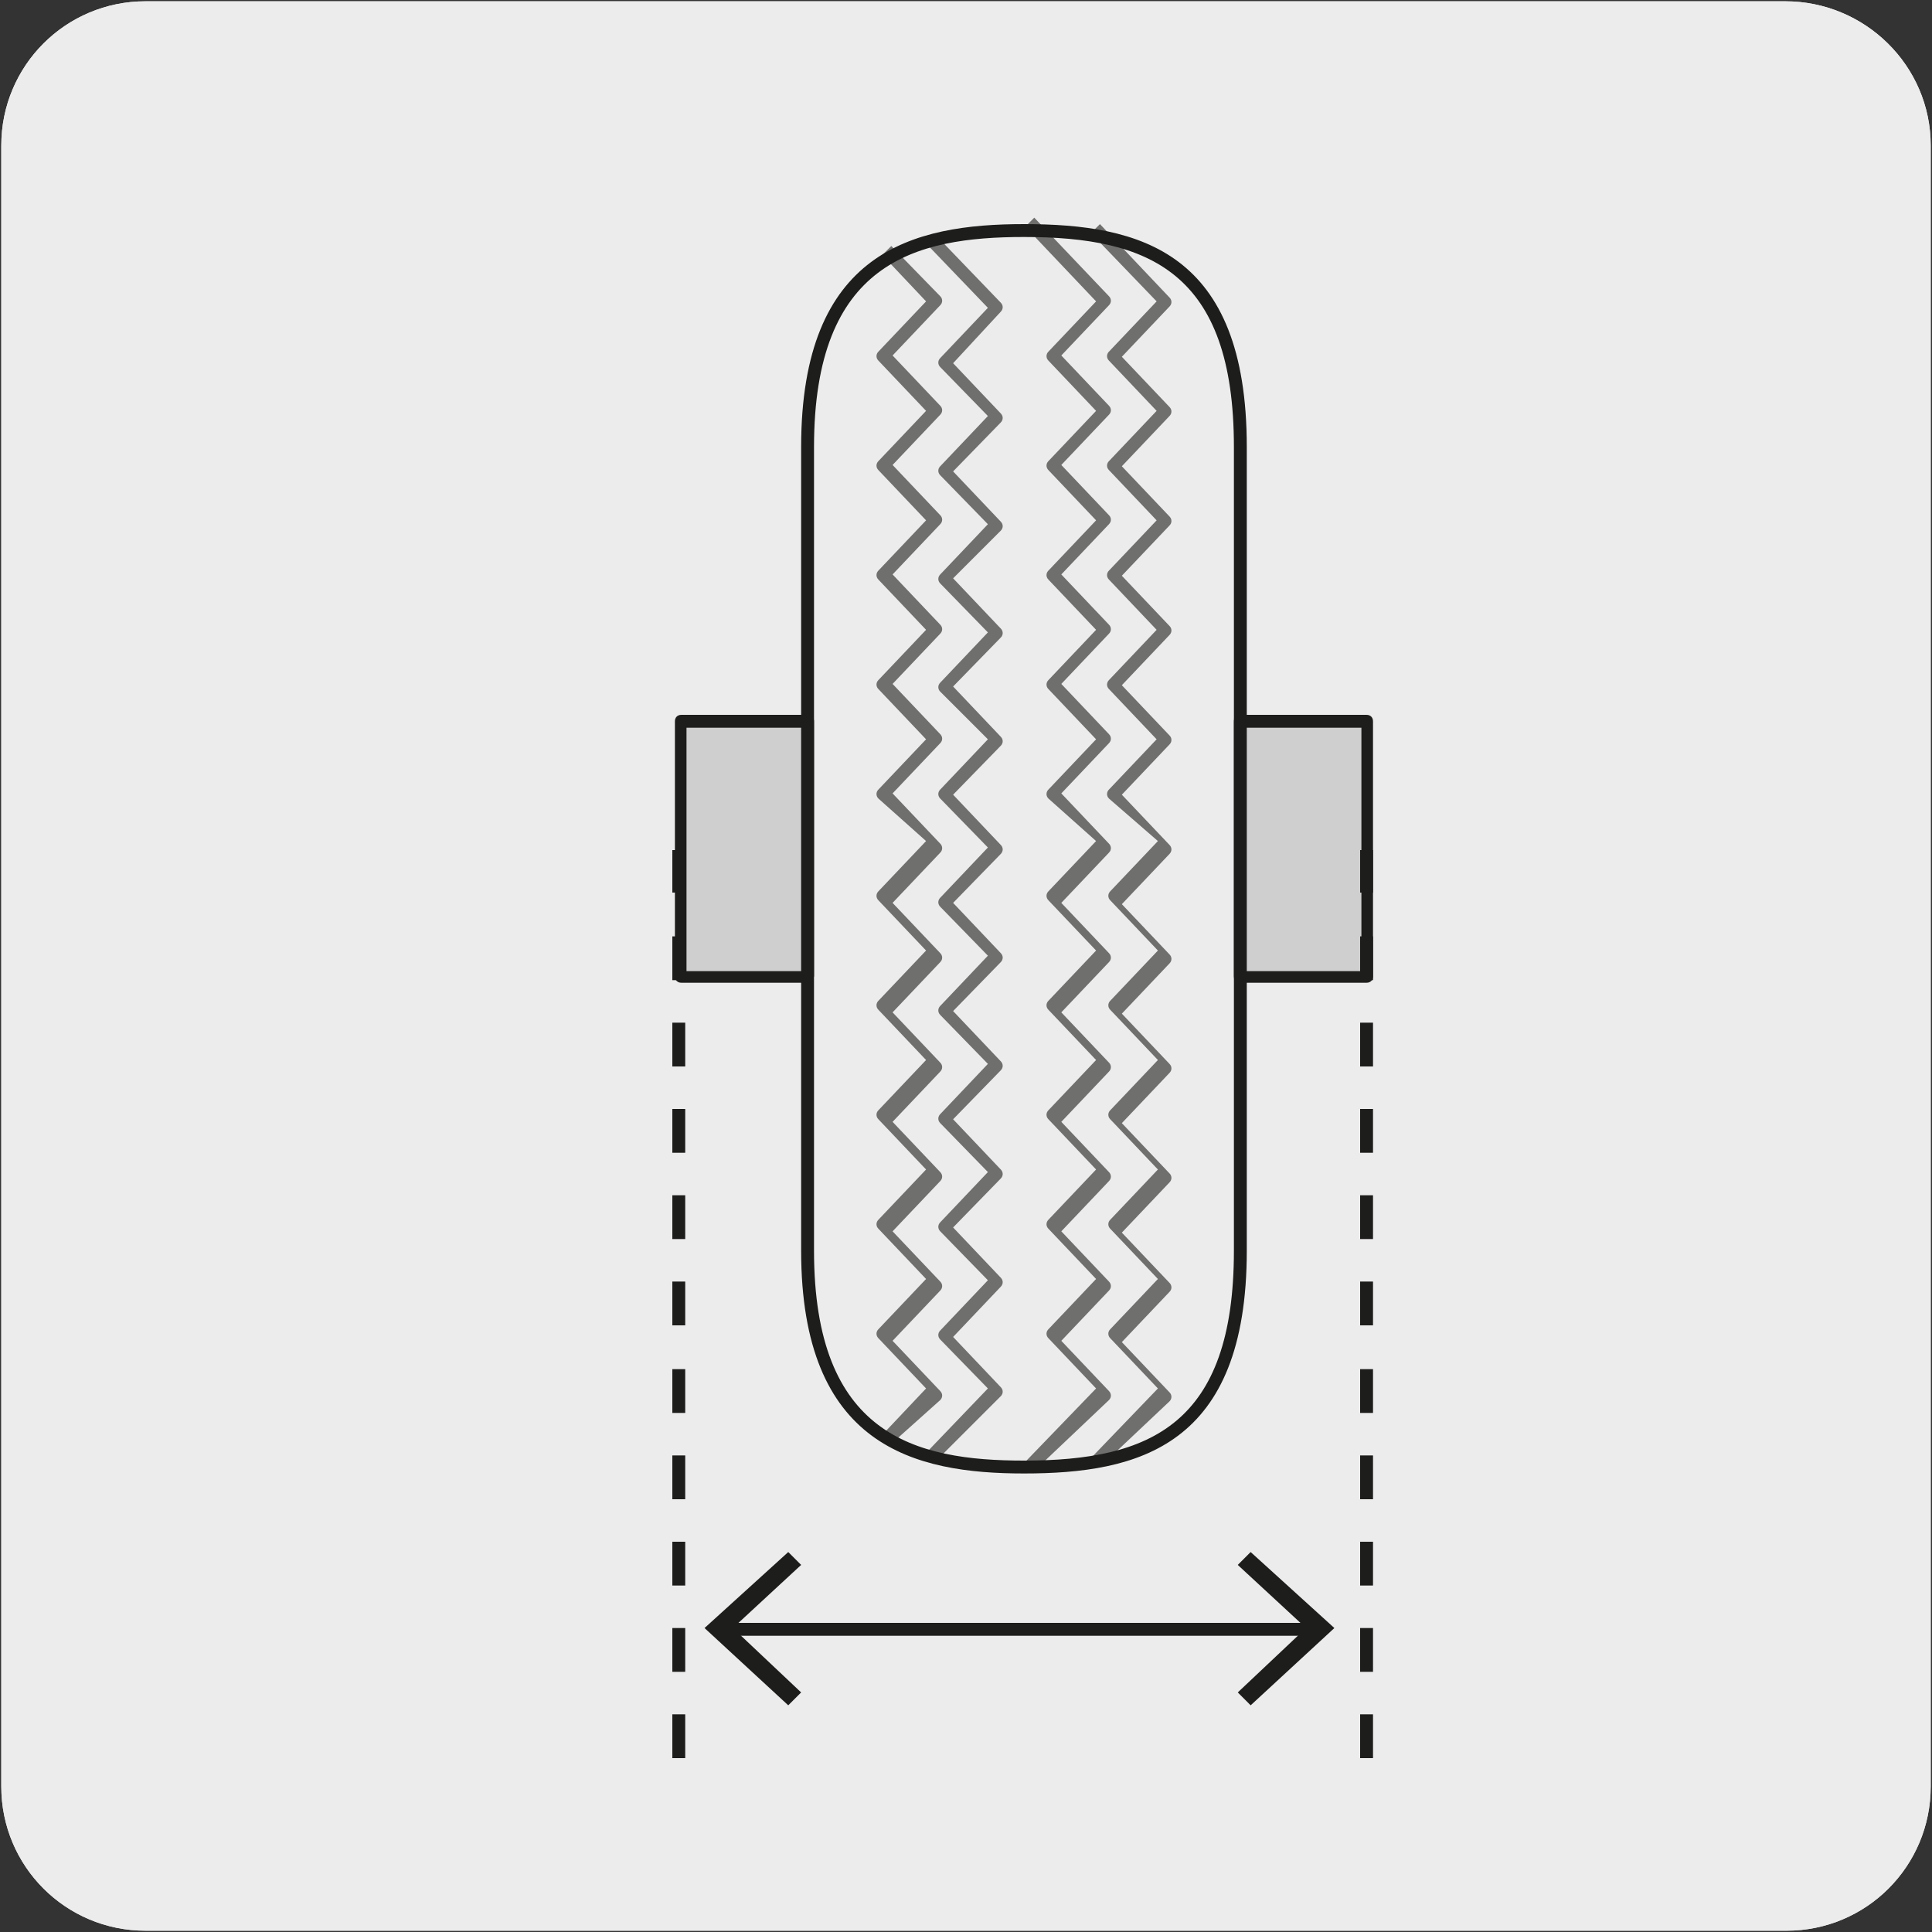 <?xml version="1.0" encoding="utf-8"?>
<!-- Generator: Adobe Illustrator 27.5.0, SVG Export Plug-In . SVG Version: 6.00 Build 0)  -->
<svg version="1.1" xmlns="http://www.w3.org/2000/svg" xmlns:xlink="http://www.w3.org/1999/xlink" x="0px" y="0px"
	 viewBox="0 0 150 150" style="enable-background:new 0 0 150 150;" xml:space="preserve">
<rect x="0" y="0" width="150" height="150" fill="#333333" stroke="none"/>
<style type="text/css">
	.st0{fill:#EDECEC;}
	.st1{fill:#6F6F6E;}
	.st2{fill:#1D1D1B;}
	.st3{fill:#CFCFCF;}
</style>
<g id="Capa_1">
	<g id="Capa_1_00000120526957096333220900000000449824683299071371_">
		<g id="Capa_2_00000153668088940151777140000001312934053299105197_">
			<path class="st0" d="M11.3,0.1h127.3c6.2,0,11.3,5,11.3,11.2v127.4c0,6.2-5,11.2-11.2,11.2l0,0H11.3c-6.2,0-11.2-5-11.2-11.2l0,0
				l0,0V11.3C0.1,5.1,5.1,0.1,11.3,0.1L11.3,0.1z"/>
			<path class="st0" d="M11.3,0.1h127.3c6.2,0,11.3,5,11.3,11.2v127.4c0,6.2-5,11.2-11.2,11.2l0,0H11.3c-6.2,0-11.2-5-11.2-11.2l0,0
				l0,0V11.3C0.1,5.1,5.1,0.1,11.3,0.1L11.3,0.1z"/>
		</g>
	</g>
</g>
<g id="Capa_2">
	<g>
		<path class="st1" d="M80.3,114.2l-0.7-0.7l5.5-5.7l-3.7-3.9c-0.2-0.2-0.2-0.5,0-0.7l3.7-3.9l-3.7-3.9c-0.2-0.2-0.2-0.5,0-0.7
			l3.7-3.9l-3.7-3.9c-0.2-0.2-0.2-0.5,0-0.7l3.7-3.9l-3.7-3.9c-0.2-0.2-0.2-0.5,0-0.7l3.7-3.9l-3.7-3.9c-0.2-0.2-0.2-0.5,0-0.7
			l3.7-3.9L81.4,62c-0.2-0.2-0.2-0.5,0-0.7l3.7-3.9l-3.7-3.9c-0.2-0.2-0.2-0.5,0-0.7l3.7-3.9l-3.7-3.9c-0.2-0.2-0.2-0.5,0-0.7
			l3.7-3.9l-3.7-3.9c-0.2-0.2-0.2-0.5,0-0.7l3.7-3.9l-3.7-3.9c-0.2-0.2-0.2-0.5,0-0.7l3.7-3.9l-5.5-5.8l0.7-0.7l5.8,6.1
			c0.2,0.2,0.2,0.5,0,0.7l-3.7,3.9l3.7,3.9c0.2,0.2,0.2,0.5,0,0.7l-3.7,3.9l3.7,3.9c0.2,0.2,0.2,0.5,0,0.7l-3.7,3.9l3.7,3.9
			c0.2,0.2,0.2,0.5,0,0.7l-3.7,3.9l3.7,3.9c0.2,0.2,0.2,0.5,0,0.7l-3.7,3.9l3.7,3.9c0.2,0.2,0.2,0.5,0,0.7l-3.7,3.9l3.7,3.9
			c0.2,0.2,0.2,0.5,0,0.7l-3.7,3.9l3.7,3.9c0.2,0.2,0.2,0.5,0,0.7l-3.7,3.9l3.7,3.9c0.2,0.2,0.2,0.5,0,0.7l-3.7,3.9l3.7,3.9
			c0.2,0.2,0.2,0.5,0,0.7l-3.7,3.9l3.7,3.9c0.2,0.2,0.2,0.5,0,0.7L80.3,114.2z M85.5,113.8l-0.7-0.7l5.1-5.3l-3.7-3.9
			c-0.2-0.2-0.2-0.5,0-0.7l3.7-3.9l-3.7-3.9c-0.2-0.2-0.2-0.5,0-0.7l3.7-3.9l-3.7-3.9c-0.2-0.2-0.2-0.5,0-0.7l3.7-3.9l-3.7-3.9
			c-0.2-0.2-0.2-0.5,0-0.7l3.7-3.9l-3.7-3.9c-0.2-0.2-0.2-0.5,0-0.7l3.7-3.9L86.1,62c-0.2-0.2-0.2-0.5,0-0.7l3.7-3.9l-3.7-3.9
			c-0.2-0.2-0.2-0.5,0-0.7l3.7-3.9l-3.7-3.9c-0.2-0.2-0.2-0.5,0-0.7l3.7-3.9l-3.7-3.9c-0.2-0.2-0.2-0.5,0-0.7l3.7-3.9l-3.7-3.9
			c-0.2-0.2-0.2-0.5,0-0.7l3.7-3.9l-5.1-5.3l0.7-0.7l5.4,5.7c0.2,0.2,0.2,0.5,0,0.7l-3.7,3.9l3.7,3.9c0.2,0.2,0.2,0.5,0,0.7
			l-3.7,3.9l3.7,3.9c0.2,0.2,0.2,0.5,0,0.7l-3.7,3.9l3.7,3.9c0.2,0.2,0.2,0.5,0,0.7l-3.7,3.9l3.7,3.9c0.2,0.2,0.2,0.5,0,0.7
			l-3.7,3.9l3.7,3.9c0.2,0.2,0.2,0.5,0,0.7l-3.7,3.9l3.7,3.9c0.2,0.2,0.2,0.5,0,0.7l-3.7,3.9l3.7,3.9c0.2,0.2,0.2,0.5,0,0.7
			l-3.7,3.9l3.7,3.9c0.2,0.2,0.2,0.5,0,0.7l-3.7,3.9l3.7,3.9c0.2,0.2,0.2,0.5,0,0.7l-3.7,3.9l3.7,3.9c0.2,0.2,0.2,0.5,0,0.7
			L85.5,113.8z M72.7,113.4l-0.7-0.7l4.7-4.9L73,104c-0.2-0.2-0.2-0.5,0-0.7l3.7-3.9L73,95.6c-0.2-0.2-0.2-0.5,0-0.7l3.7-3.9
			L73,87.2c-0.2-0.2-0.2-0.5,0-0.7l3.7-3.9L73,78.8c-0.2-0.2-0.2-0.5,0-0.7l3.7-3.9L73,70.4c-0.2-0.2-0.2-0.5,0-0.7l3.7-3.9L73,62
			c-0.2-0.2-0.2-0.5,0-0.7l3.7-3.9L73,53.7c-0.2-0.2-0.2-0.5,0-0.7l3.7-3.9L73,45.3c-0.2-0.2-0.2-0.5,0-0.7l3.7-3.9L73,36.9
			c-0.2-0.2-0.2-0.5,0-0.7l3.7-3.9L73,28.5c-0.2-0.2-0.2-0.5,0-0.7l3.7-3.9l-4.8-5l0.7-0.7l5.1,5.3c0.2,0.2,0.2,0.5,0,0.7L74,28.2
			l3.7,3.9c0.2,0.2,0.2,0.5,0,0.7L74,36.6l3.7,3.9c0.2,0.2,0.2,0.5,0,0.7L74,44.9l3.7,3.9c0.2,0.2,0.2,0.5,0,0.7L74,53.3l3.7,3.9
			c0.2,0.2,0.2,0.5,0,0.7L74,61.7l3.7,3.9c0.2,0.2,0.2,0.5,0,0.7L74,70.1l3.7,3.9c0.2,0.2,0.2,0.5,0,0.7L74,78.5l3.7,3.9
			c0.2,0.2,0.2,0.5,0,0.7L74,86.9l3.7,3.9c0.2,0.2,0.2,0.5,0,0.7L74,95.3l3.7,3.9c0.2,0.2,0.2,0.5,0,0.7l-3.7,3.9l3.7,3.9
			c0.2,0.2,0.2,0.5,0,0.7L72.7,113.4z M69.2,112.1l-0.7-0.7l3.4-3.6l-3.7-3.9c-0.2-0.2-0.2-0.5,0-0.7l3.7-3.9l-3.7-3.9
			c-0.2-0.2-0.2-0.5,0-0.7l3.7-3.9l-3.7-3.9c-0.2-0.2-0.2-0.5,0-0.7l3.7-3.9l-3.7-3.9c-0.2-0.2-0.2-0.5,0-0.7l3.7-3.9l-3.7-3.9
			c-0.2-0.2-0.2-0.5,0-0.7l3.7-3.9L68.2,62c-0.2-0.2-0.2-0.5,0-0.7l3.7-3.9l-3.7-3.9c-0.2-0.2-0.2-0.5,0-0.7l3.7-3.9l-3.7-3.9
			c-0.2-0.2-0.2-0.5,0-0.7l3.7-3.9l-3.7-3.9c-0.2-0.2-0.2-0.5,0-0.7l3.7-3.9l-3.7-3.9c-0.2-0.2-0.2-0.5,0-0.7l3.7-3.9l-3.4-3.6
			l0.7-0.7l3.8,3.9c0.2,0.2,0.2,0.5,0,0.7l-3.7,3.9l3.7,3.9c0.2,0.2,0.2,0.5,0,0.7l-3.7,3.9l3.7,3.9c0.2,0.2,0.2,0.5,0,0.7l-3.7,3.9
			l3.7,3.9c0.2,0.2,0.2,0.5,0,0.7l-3.7,3.9l3.7,3.9c0.2,0.2,0.2,0.5,0,0.7l-3.7,3.9l3.7,3.9c0.2,0.2,0.2,0.5,0,0.7l-3.7,3.9l3.7,3.9
			c0.2,0.2,0.2,0.5,0,0.7l-3.7,3.9l3.7,3.9c0.2,0.2,0.2,0.5,0,0.7l-3.7,3.9l3.7,3.9c0.2,0.2,0.2,0.5,0,0.7l-3.7,3.9l3.7,3.9
			c0.2,0.2,0.2,0.5,0,0.7l-3.7,3.9l3.7,3.9c0.2,0.2,0.2,0.5,0,0.7L69.2,112.1z"/>
	</g>
	<g>
		<path class="st2" d="M79.5,114.4c-8.5,0-17.3-2.1-17.3-17.3V34.7c0-15.2,8.7-17.3,17.3-17.3c9,0,17.3,2.1,17.3,17.3v62.4
			C96.8,112.3,88.4,114.4,79.5,114.4z M79.5,18.4c-8.5,0-16.3,2-16.3,16.3v62.4c0,14.3,7.8,16.3,16.3,16.3c9.8,0,16.3-2.8,16.3-16.3
			V34.7C95.8,21.1,89.2,18.4,79.5,18.4z"/>
	</g>
	<g>
		<rect x="52.8" y="56" class="st3" width="9.8" height="19.8"/>
	</g>
	<g>
		<path class="st2" d="M62.7,76.3h-9.8c-0.3,0-0.5-0.2-0.5-0.5V56c0-0.3,0.2-0.5,0.5-0.5h9.8c0.3,0,0.5,0.2,0.5,0.5v19.8
			C63.1,76.1,62.9,76.3,62.7,76.3z M53.3,75.4h8.9V56.5h-8.9V75.4z"/>
	</g>
	<g>
		<rect x="96.3" y="56" class="st3" width="9.8" height="19.8"/>
	</g>
	<g>
		<path class="st2" d="M106.1,76.3h-9.8c-0.3,0-0.5-0.2-0.5-0.5V56c0-0.3,0.2-0.5,0.5-0.5h9.8c0.3,0,0.5,0.2,0.5,0.5v19.8
			C106.6,76.1,106.4,76.3,106.1,76.3z M96.8,75.4h8.9V56.5h-8.9V75.4z"/>
	</g>
	<g>
		<path class="st2" d="M106.6,136.5h-1v-3.4h1V136.5z M106.6,129.8h-1v-3.4h1V129.8z M106.6,123.1h-1v-3.4h1V123.1z M106.6,116.4h-1
			V113h1V116.4z M106.6,109.7h-1v-3.4h1V109.7z M106.6,102.9h-1v-3.4h1V102.9z M106.6,96.2h-1v-3.4h1V96.2z M106.6,89.5h-1v-3.4h1
			V89.5z M106.6,82.8h-1v-3.4h1V82.8z M106.6,76.1h-1v-3.4h1V76.1z M106.6,69.3h-1V66h1V69.3z"/>
	</g>
	<g>
		<path class="st2" d="M53.2,136.5h-1v-3.4h1V136.5z M53.2,129.8h-1v-3.4h1V129.8z M53.2,123.1h-1v-3.4h1V123.1z M53.2,116.4h-1V113
			h1V116.4z M53.2,109.7h-1v-3.4h1V109.7z M53.2,102.9h-1v-3.4h1V102.9z M53.2,96.2h-1v-3.4h1V96.2z M53.2,89.5h-1v-3.4h1V89.5z
			 M53.2,82.8h-1v-3.4h1V82.8z M53.2,76.1h-1v-3.4h1V76.1z M53.2,69.3h-1V66h1V69.3z"/>
	</g>
	<g>
		<rect x="56.3" y="126" class="st2" width="45.6" height="1"/>
	</g>
	<g>
		<polygon class="st2" points="97.1,120.5 96.1,121.5 101.4,126.4 96.1,131.4 97.1,132.4 103.6,126.4 		"/>
	</g>
	<g>
		<polygon class="st2" points="61.2,120.5 62.2,121.5 56.9,126.4 62.2,131.4 61.2,132.4 54.7,126.4 		"/>
	</g>
</g>
</svg>
